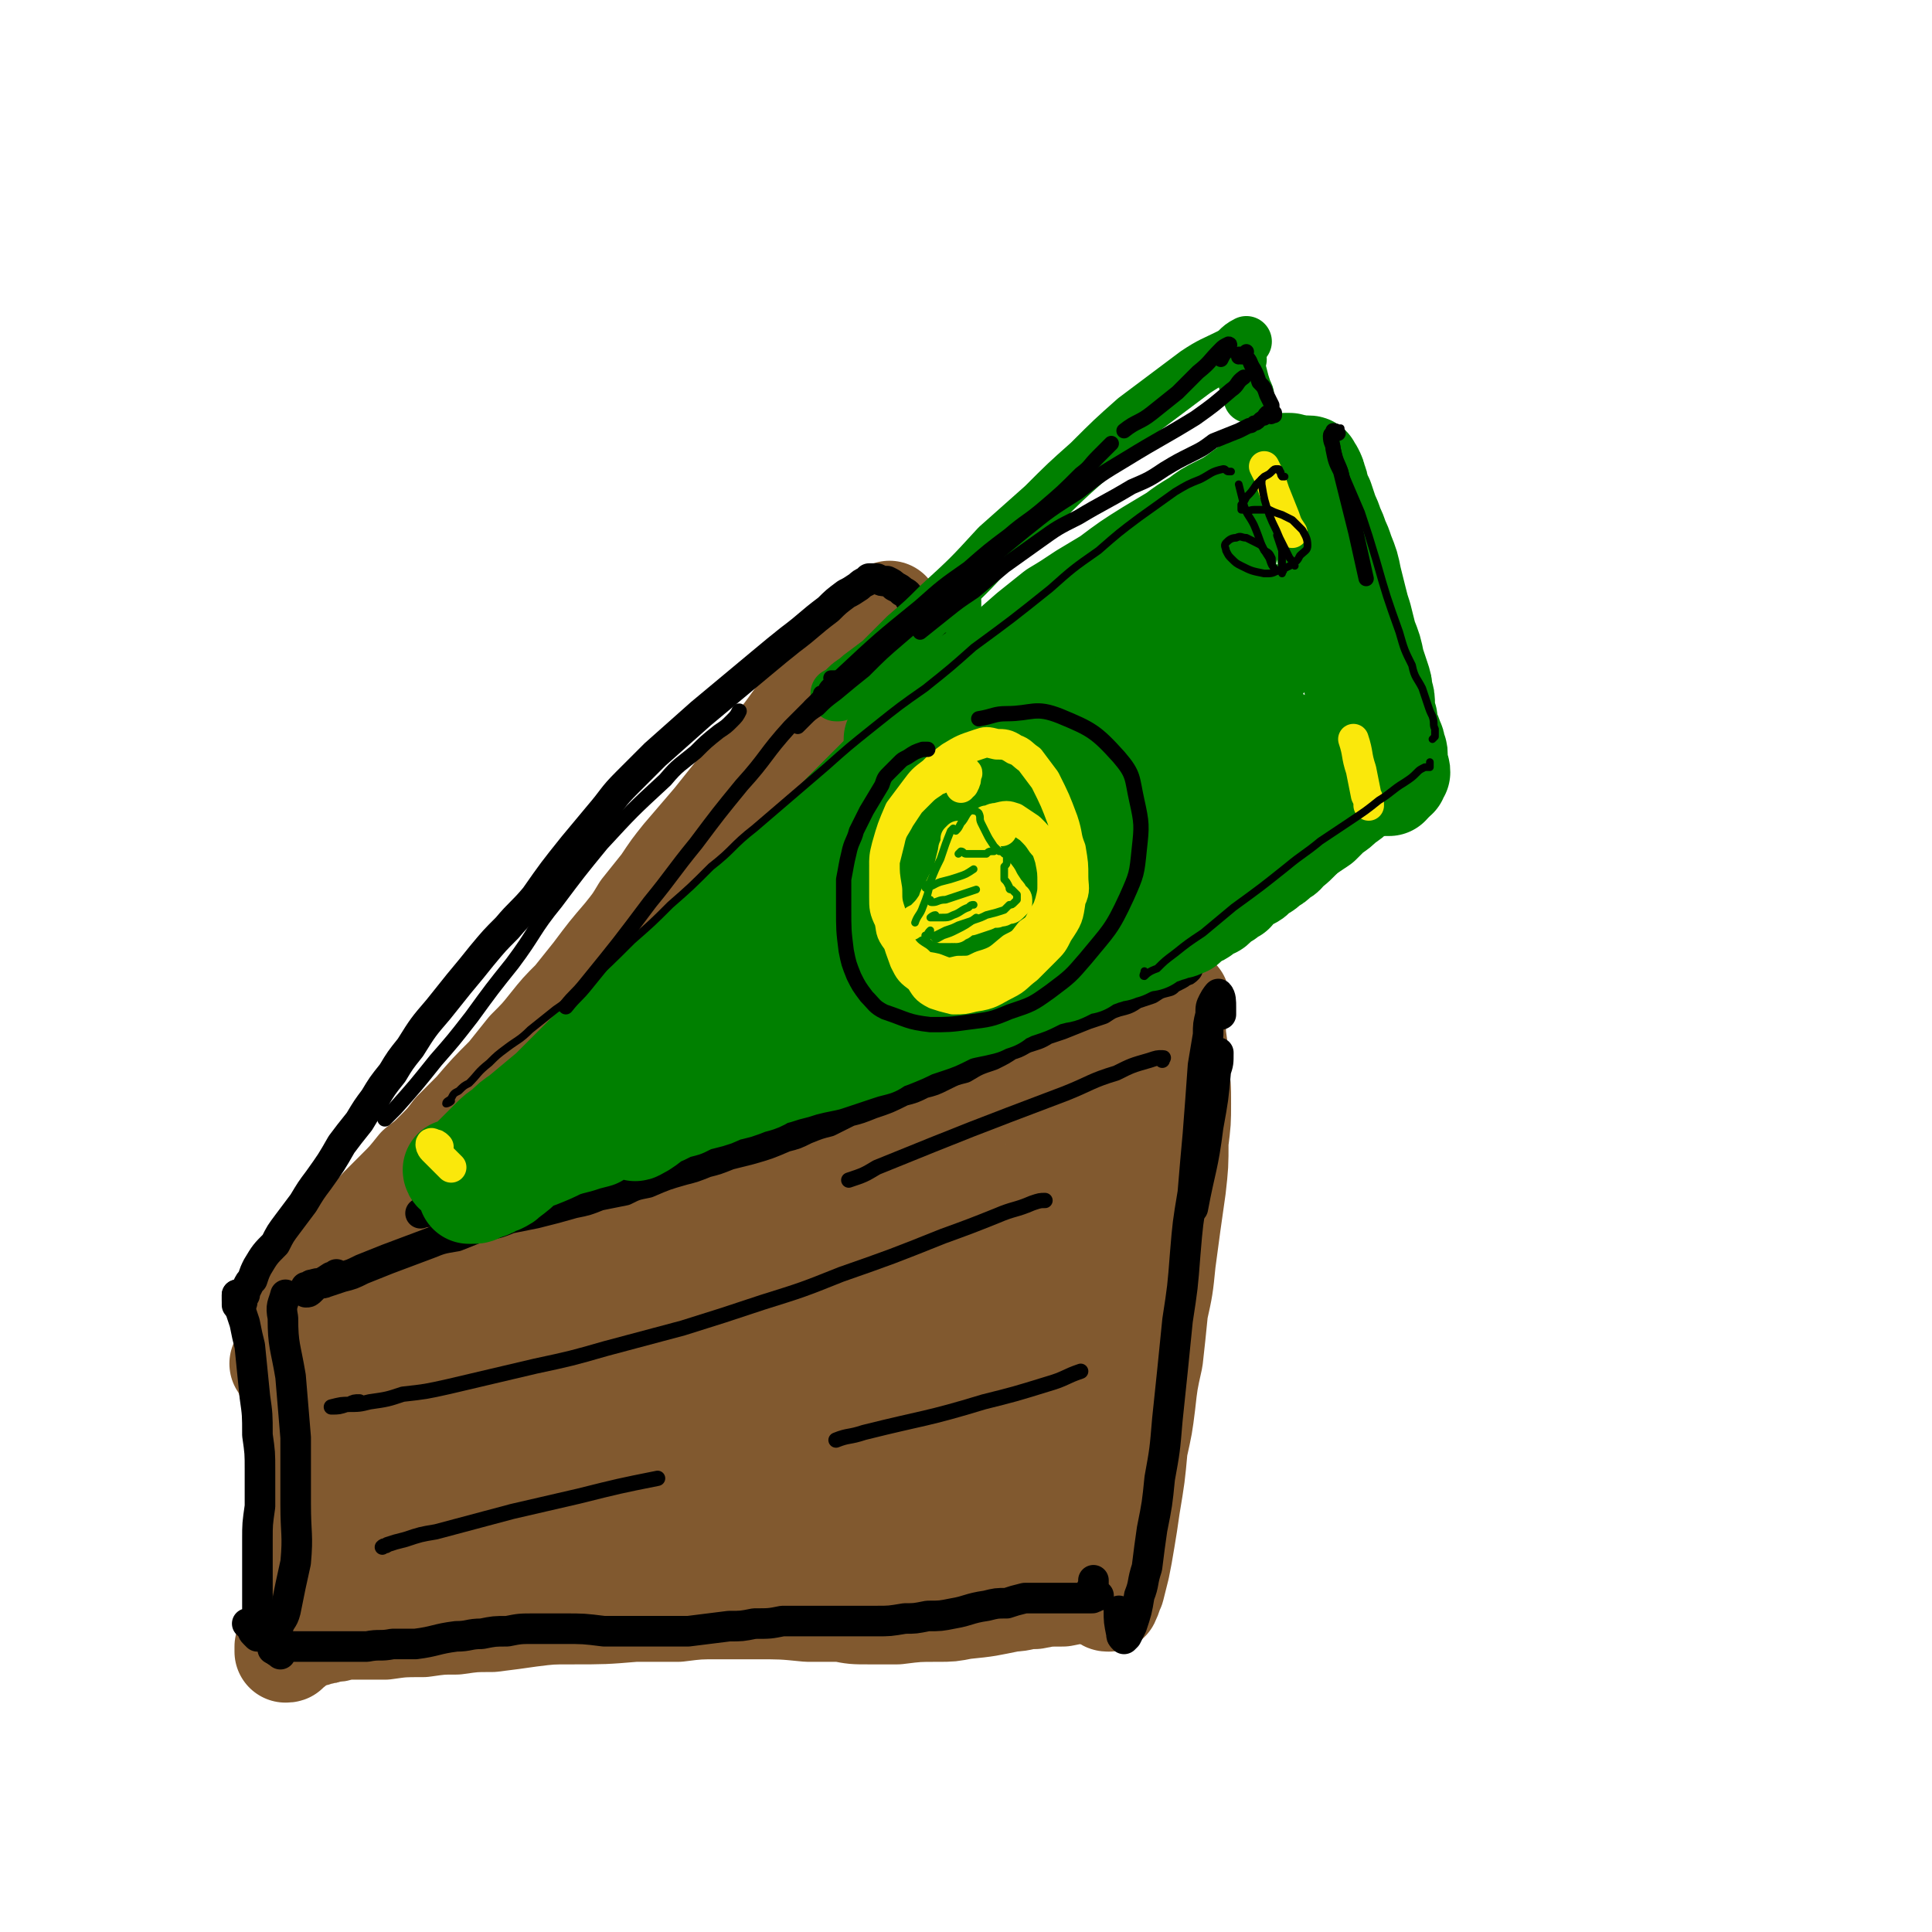 <svg viewBox='0 0 758 758' version='1.1' xmlns='http://www.w3.org/2000/svg' xmlns:xlink='http://www.w3.org/1999/xlink'><g fill='none' stroke='rgb(129,89,47)' stroke-width='40' stroke-linecap='round' stroke-linejoin='round'><path d='M349,241c0,0 0,0 0,0 0,-1 0,-1 0,-1 0,0 0,0 0,0 0,2 -1,2 -2,3 -1,2 -1,2 -3,3 -3,4 -3,4 -6,7 -3,3 -3,3 -6,6 -3,4 -3,3 -5,7 -4,3 -4,3 -7,7 -3,4 -3,4 -7,8 -5,7 -5,7 -10,13 -4,5 -4,5 -8,9 -4,5 -4,5 -7,9 -4,5 -4,5 -8,10 -6,7 -6,7 -12,14 -4,5 -4,5 -8,11 -4,5 -4,5 -8,10 -3,5 -3,5 -7,10 -6,7 -6,7 -12,15 -4,5 -4,5 -8,10 -5,5 -5,5 -9,10 -4,5 -4,5 -9,10 -4,5 -4,5 -8,10 -7,7 -7,7 -13,14 -4,4 -4,4 -8,8 -3,4 -3,4 -7,8 -3,3 -3,3 -7,6 -4,5 -4,5 -8,9 -3,3 -3,3 -5,5 -3,3 -3,3 -5,6 -3,3 -3,3 -6,6 -2,3 -2,3 -5,6 -3,4 -3,4 -7,8 -2,3 -2,3 -4,5 -1,2 -1,2 -3,4 -2,2 -2,2 -3,4 -1,1 -1,1 -2,2 -2,1 -2,1 -3,3 0,0 0,0 -1,1 0,0 0,0 -1,0 0,0 0,0 0,0 1,0 1,-1 2,-1 0,0 1,0 1,0 1,0 1,0 1,0 '/><path d='M120,522c0,0 0,0 0,0 0,0 0,0 0,0 1,0 1,0 1,0 1,0 1,0 2,0 1,-1 1,-1 2,-1 2,-1 2,-1 5,-2 2,-1 2,-1 4,-1 4,-2 4,-2 7,-3 4,-1 4,-1 8,-3 7,-3 7,-3 15,-6 6,-3 6,-3 12,-5 7,-3 7,-3 13,-5 7,-3 7,-3 15,-5 7,-3 7,-3 15,-6 11,-4 11,-4 23,-8 7,-3 7,-3 15,-6 7,-3 7,-3 14,-6 11,-5 11,-5 22,-9 6,-3 6,-3 13,-6 7,-3 7,-3 13,-5 6,-3 6,-3 13,-5 6,-2 6,-2 12,-4 9,-4 9,-4 18,-7 6,-2 6,-2 12,-4 6,-2 6,-2 12,-4 6,-3 6,-3 11,-5 6,-3 5,-3 11,-5 7,-3 7,-3 14,-5 4,-1 4,-1 8,-2 4,-1 4,-1 7,-2 4,-1 4,-1 7,-2 3,-1 3,-1 6,-2 3,-1 3,-1 6,-3 2,0 2,0 3,-1 1,0 1,0 2,-1 0,0 0,0 1,0 0,0 0,0 0,0 0,0 0,0 0,-1 0,0 0,1 0,0 1,0 0,0 0,0 0,0 0,0 0,0 0,0 1,0 0,0 0,0 0,0 0,0 0,1 0,1 -1,1 0,0 0,0 0,1 -1,1 -1,1 -1,1 0,1 0,1 0,2 1,2 1,2 1,4 0,2 0,2 0,5 1,7 1,7 1,14 1,6 1,6 1,13 0,7 0,7 -1,15 0,9 0,9 -1,18 -2,14 -2,14 -4,29 -1,10 -1,10 -3,19 -1,10 -1,10 -2,19 -2,9 -2,9 -3,18 -1,8 -1,8 -3,17 -1,11 -1,11 -3,23 -1,7 -1,7 -2,13 -1,6 -1,6 -2,11 -1,4 -1,4 -2,8 -1,2 -1,3 -2,5 -1,0 -1,0 -1,-1 -1,-1 -1,-1 -1,-2 '/><path d='M111,536c0,0 0,0 0,0 0,0 0,-1 -1,-1 0,0 1,0 1,0 0,1 0,1 0,1 0,1 0,1 1,1 0,2 0,2 1,3 0,2 0,2 1,4 1,5 1,5 2,11 0,5 0,5 1,10 1,6 1,6 2,13 1,6 1,6 1,13 0,9 0,9 0,18 -1,5 -1,5 -2,11 0,4 0,4 -1,8 -1,4 -1,4 -2,8 -1,2 0,2 -1,5 -1,3 -1,3 -2,5 0,1 0,1 0,2 0,0 0,0 0,0 1,0 1,0 1,-1 1,0 1,-1 2,-1 1,-1 1,-1 2,-2 0,0 0,0 1,-1 1,0 1,0 3,-1 2,0 2,0 4,-1 2,0 2,0 4,-1 3,0 3,0 6,-1 4,0 4,0 7,0 4,0 4,0 9,0 7,-1 7,-1 15,-1 7,-1 7,-1 13,-1 7,-1 7,-1 14,-1 8,-1 8,-1 15,-2 8,-1 8,-1 16,-1 13,0 13,0 25,-1 9,0 9,0 17,0 8,-1 8,-1 16,-1 7,0 7,0 14,0 11,0 11,0 21,1 7,0 7,0 13,0 5,1 5,1 11,1 6,0 6,0 11,0 8,-1 8,-1 16,-1 5,0 5,0 10,-1 10,-1 9,-1 19,-3 4,0 4,-1 9,-1 5,-1 5,-1 11,-1 5,-1 5,-1 10,-2 2,-1 2,0 4,-2 1,-2 1,-3 2,-5 '/><path d='M157,527c0,0 0,0 0,0 -2,0 -2,-1 -3,-1 -3,3 -4,4 -5,8 -3,8 -3,8 -4,17 -3,12 -3,12 -5,23 -1,10 -1,10 -2,20 0,5 -1,9 0,10 0,0 1,-3 1,-6 2,-9 2,-9 4,-17 3,-12 3,-12 6,-23 4,-12 3,-12 7,-23 2,-9 4,-16 6,-17 0,-1 -1,6 -2,12 -1,14 -2,13 -3,27 -1,17 -1,18 -1,34 0,13 -1,15 3,26 1,4 4,7 7,6 4,-3 4,-8 7,-15 4,-12 4,-12 8,-24 3,-14 3,-14 6,-28 3,-17 3,-17 5,-34 1,-4 1,-8 1,-8 0,0 -1,3 -2,7 -2,10 -3,10 -3,21 -2,19 -3,20 -2,39 0,9 0,10 3,17 1,3 4,4 6,3 4,-3 4,-5 6,-10 5,-8 5,-8 8,-17 5,-18 5,-18 8,-35 3,-12 2,-12 3,-24 1,-7 1,-11 0,-14 -1,-1 -3,2 -4,5 -4,12 -4,12 -6,25 -4,29 -5,29 -6,58 0,14 0,15 3,28 1,5 4,8 7,8 4,-2 5,-5 8,-12 9,-21 9,-21 15,-43 5,-19 4,-19 8,-39 '/><path d='M246,488c0,0 0,0 0,0 -3,14 -4,14 -7,28 -4,22 -5,23 -6,45 -1,17 -1,18 2,33 2,8 3,14 8,15 6,0 9,-4 14,-11 6,-10 5,-11 9,-22 4,-15 3,-15 7,-30 '/><path d='M274,491c0,0 0,0 0,0 0,0 0,0 0,0 -3,5 -5,4 -6,10 -6,17 -6,17 -8,35 -2,18 -3,18 -1,36 3,17 3,21 11,32 2,4 7,2 10,-1 7,-6 6,-8 10,-17 2,-6 1,-6 3,-13 '/><path d='M294,487c0,0 0,0 0,0 -1,-1 -2,-4 -3,-3 -5,9 -7,11 -10,22 -5,29 -5,29 -6,59 0,16 -3,19 4,32 4,9 9,6 18,13 '/><path d='M310,491c0,0 0,0 0,0 0,0 0,0 0,0 -6,-2 -9,-8 -11,-4 -6,9 -4,15 -6,31 -3,20 -3,20 -3,40 0,18 -2,19 4,36 3,11 7,16 14,19 4,2 6,-3 9,-9 5,-10 4,-11 7,-22 3,-16 3,-16 5,-32 3,-29 3,-29 4,-58 1,-15 1,-15 -1,-30 0,-5 -1,-10 -4,-10 -2,0 -4,5 -6,10 -4,13 -4,14 -6,28 -4,31 -5,31 -5,62 0,18 0,18 5,35 2,8 4,11 10,13 4,2 7,-1 9,-6 9,-16 9,-17 13,-35 5,-17 4,-17 6,-34 3,-18 3,-18 3,-37 1,-14 2,-15 0,-28 -1,-5 -4,-10 -6,-8 -7,8 -9,13 -13,28 -6,19 -5,20 -8,40 -3,24 -3,24 -3,47 0,18 -2,21 4,36 3,8 9,12 16,11 6,0 6,-6 10,-13 7,-12 6,-13 10,-26 5,-17 6,-17 7,-35 3,-43 3,-44 1,-87 -1,-5 -3,-10 -6,-9 -3,0 -5,4 -7,10 -5,13 -5,13 -8,27 -3,18 -4,18 -4,37 -1,32 -2,33 3,63 2,12 3,14 10,22 5,4 8,4 14,2 6,-2 8,-4 11,-11 8,-17 7,-18 11,-37 4,-17 3,-17 4,-34 2,-19 2,-20 1,-39 0,-16 0,-16 -2,-32 -1,-7 -1,-14 -4,-14 -4,0 -7,6 -10,13 -5,14 -4,14 -6,29 -3,19 -4,20 -4,39 0,20 -1,20 3,39 4,16 5,19 14,31 3,3 7,3 11,0 5,-3 6,-5 8,-11 5,-10 5,-11 6,-22 4,-23 3,-24 6,-48 1,-19 1,-19 2,-38 0,-14 0,-15 0,-29 -1,-7 0,-8 -2,-13 -1,-1 -2,0 -3,1 -3,12 -3,12 -6,24 -3,15 -3,15 -4,30 -2,18 -2,18 -2,36 0,17 -1,17 1,34 2,13 2,14 6,26 0,1 2,2 3,1 2,-3 2,-4 3,-9 3,-9 3,-9 5,-19 3,-13 3,-13 5,-25 4,-25 4,-25 8,-49 2,-15 2,-15 5,-31 1,-10 1,-10 2,-20 0,-4 1,-10 0,-9 -2,5 -4,10 -7,20 -4,16 -4,16 -6,32 -3,22 -3,22 -4,43 -1,21 -1,21 -1,42 -1,18 1,19 -1,37 0,5 -1,7 -3,8 0,1 -1,-1 -2,-2 '/></g>
<g fill='none' stroke='rgb(0,0,0)' stroke-width='12' stroke-linecap='round' stroke-linejoin='round'><path d='M132,500c0,0 0,0 0,0 -1,1 -1,1 -2,1 -3,2 -3,2 -6,3 -1,1 -1,1 -2,2 -1,1 -1,1 -2,1 0,0 0,-1 0,-1 0,0 0,0 0,-1 1,0 1,0 1,0 1,-1 1,-1 2,-1 2,-1 3,0 5,-1 3,-1 3,-1 6,-2 4,-1 4,-1 8,-3 5,-2 5,-2 10,-4 8,-3 8,-3 16,-6 5,-2 5,-2 11,-3 5,-2 5,-2 10,-4 6,-1 6,-1 11,-3 5,-1 5,-1 10,-2 8,-2 8,-2 15,-4 5,-1 5,-1 10,-3 5,-1 5,-1 10,-2 4,-2 4,-2 9,-3 7,-3 7,-3 14,-5 4,-1 4,-1 9,-3 4,-1 4,-1 9,-3 4,-1 4,-1 8,-2 7,-2 7,-2 14,-5 4,-1 4,-1 8,-3 5,-2 5,-2 9,-3 4,-2 4,-2 8,-4 4,-1 4,-1 9,-3 6,-2 6,-2 12,-5 4,-1 4,-1 8,-3 4,-1 4,-1 8,-3 4,-2 4,-2 8,-3 5,-3 5,-3 11,-5 4,-2 4,-2 7,-4 4,-1 4,-2 7,-3 3,-1 4,-1 7,-3 3,-1 3,-1 6,-2 5,-2 5,-2 10,-4 3,-1 3,-1 6,-2 3,-2 3,-2 6,-3 4,-1 4,-1 7,-3 3,-1 3,-1 6,-2 3,-2 3,-2 7,-3 1,-1 1,-1 3,-2 2,-1 2,-1 3,-2 1,0 1,0 2,-1 0,0 0,-1 0,-1 0,0 -1,0 -1,0 -2,0 -2,0 -3,0 '/><path d='M165,476c0,0 0,0 0,0 0,0 0,0 0,0 2,-1 2,0 4,-1 5,-3 5,-4 10,-8 4,-2 4,-2 7,-5 4,-4 4,-4 8,-7 4,-4 4,-4 8,-8 6,-6 6,-6 13,-12 4,-4 4,-4 8,-8 4,-4 4,-4 8,-9 5,-4 5,-4 9,-9 4,-5 4,-5 9,-10 6,-7 6,-7 12,-14 4,-5 4,-5 9,-10 4,-5 4,-5 8,-10 5,-4 5,-4 9,-9 6,-7 6,-7 13,-14 4,-5 4,-5 9,-9 4,-5 4,-5 8,-9 4,-4 4,-4 8,-9 3,-4 3,-4 7,-8 5,-6 5,-6 10,-12 3,-4 3,-4 6,-8 3,-4 3,-4 5,-7 2,-4 2,-4 4,-7 2,-3 2,-3 3,-6 2,-4 2,-4 4,-7 1,-3 1,-3 3,-4 1,-2 1,-2 2,-3 1,-1 1,-1 2,-2 1,0 1,0 1,0 1,0 1,0 1,1 -1,0 -1,1 -1,1 0,1 0,1 -1,1 -1,1 -1,1 -2,1 -1,1 -1,1 -2,1 -1,0 -1,0 -2,-1 -1,0 -1,0 -2,0 0,-1 0,-1 -1,-2 '/><path d='M361,237c0,0 0,0 0,0 0,0 0,0 0,0 0,1 0,1 -1,1 -1,0 -1,-1 -2,-1 0,-1 0,-1 -1,-2 -1,-2 -1,-2 -3,-3 -1,-1 -1,-1 -3,-2 -1,-1 -1,-1 -3,-2 -2,0 -2,0 -4,-1 -1,0 -1,0 -2,0 0,0 0,0 -1,0 0,0 0,0 0,0 0,0 0,0 0,0 -1,1 -1,1 -1,1 -2,1 -2,1 -3,2 -3,2 -3,2 -5,3 -4,3 -4,3 -7,6 -8,6 -7,6 -15,12 -5,4 -5,4 -11,9 -6,5 -6,5 -12,10 -6,5 -6,5 -12,10 -9,8 -9,8 -18,16 -5,5 -5,5 -11,11 -6,6 -5,6 -11,13 -5,6 -5,6 -10,12 -8,10 -8,10 -15,20 -5,6 -6,6 -11,12 -5,5 -5,5 -10,11 -4,5 -4,5 -9,11 -4,5 -4,5 -8,10 -6,7 -6,7 -11,15 -4,5 -4,5 -7,10 -4,5 -4,5 -7,10 -3,4 -3,4 -6,9 -4,5 -4,5 -7,9 -4,7 -4,7 -9,14 -3,4 -3,4 -6,9 -3,4 -3,4 -6,8 -3,4 -3,4 -5,8 -4,4 -4,4 -7,9 -1,2 -1,2 -2,5 -1,1 -1,1 -2,3 -1,2 -1,2 -1,3 -1,1 -1,1 -1,3 -1,0 -1,0 -1,1 0,0 0,0 0,0 0,0 0,0 -1,0 0,0 0,0 0,-1 0,0 0,0 0,-1 0,0 0,0 0,-1 0,0 0,0 0,0 0,-1 0,-1 0,-1 '/><path d='M93,508c0,0 0,0 0,0 0,0 0,0 0,0 0,1 0,1 0,2 0,2 0,1 1,3 1,3 1,3 2,6 1,5 1,5 2,9 1,10 1,10 2,20 1,7 1,7 1,15 1,7 1,7 1,14 0,7 0,7 0,14 -1,7 -1,7 -1,13 0,9 0,9 0,17 0,5 0,5 0,9 0,3 0,3 0,7 0,1 0,1 0,3 0,1 0,1 0,2 0,0 -1,-1 -1,-1 -1,-1 -1,-1 -1,-3 -1,0 -1,0 -2,-1 '/><path d='M112,508c0,0 0,0 0,0 0,0 0,0 0,0 -1,4 -2,4 -1,9 0,11 1,11 3,23 1,12 1,12 2,24 0,13 0,13 0,26 0,12 1,12 0,23 -2,9 -2,9 -4,19 -1,4 -2,3 -3,7 -1,2 -1,2 -1,4 -1,2 -1,2 -1,3 0,0 0,0 0,1 0,0 0,0 0,0 0,0 0,0 0,-1 1,0 1,0 1,-1 0,0 0,0 0,-1 0,0 0,0 -1,0 '/><path d='M110,649c0,0 0,0 0,0 0,0 0,0 0,0 -1,-1 -2,-1 -2,-2 0,0 1,0 1,0 2,-1 2,-1 4,-1 2,0 2,0 4,0 3,0 3,0 6,0 6,0 6,0 12,0 5,0 5,0 9,0 5,-1 5,0 10,-1 5,0 5,0 9,0 8,-1 8,-2 16,-3 5,0 5,-1 10,-1 5,-1 5,-1 10,-1 5,-1 5,-1 11,-1 5,0 5,0 11,0 8,0 8,0 16,1 6,0 6,0 11,0 6,0 6,0 11,0 6,0 6,0 11,0 8,-1 8,-1 16,-2 5,0 5,0 10,-1 6,0 6,0 11,-1 5,0 5,0 10,0 6,0 6,0 11,0 8,0 8,0 16,0 5,0 5,0 11,-1 4,0 4,0 9,-1 5,0 5,0 10,-1 6,-1 6,-2 13,-3 4,-1 4,-1 8,-1 3,-1 3,-1 7,-2 3,0 3,0 6,0 2,0 2,0 5,0 3,0 3,0 6,0 2,0 2,0 3,0 2,0 2,0 3,0 1,0 1,0 3,0 1,0 1,0 2,-1 0,0 0,0 1,0 0,0 0,0 0,0 -1,0 -1,0 -1,0 0,-1 0,-1 -1,-1 0,0 -1,0 -1,-1 0,-1 1,-1 1,-2 0,-1 0,-1 0,-2 '/><path d='M468,474c0,0 0,0 0,0 0,0 0,0 0,0 3,-16 4,-16 6,-32 2,-11 2,-11 3,-22 1,-3 1,-3 1,-7 '/><path d='M479,398c0,0 0,0 0,0 0,-2 0,-2 0,-3 0,-2 0,-4 -1,-5 0,0 -1,1 -2,3 -1,2 -1,2 -1,5 -1,4 -1,4 -1,8 -1,6 -1,6 -2,12 -1,14 -1,14 -2,27 -1,11 -1,11 -2,23 -2,12 -2,12 -3,24 -1,13 -1,13 -3,26 -2,20 -2,20 -4,39 -1,12 -1,12 -3,23 -1,10 -1,10 -3,20 -1,7 -1,7 -2,15 -2,6 -1,6 -3,11 -1,6 -1,6 -3,12 -1,2 -1,2 -2,4 0,0 -1,1 -1,1 -1,-1 -1,-1 -1,-2 -1,-5 -1,-5 -1,-9 '/></g>
<g fill='none' stroke='rgb(0,128,0)' stroke-width='40' stroke-linecap='round' stroke-linejoin='round'><path d='M180,460c0,0 0,0 0,0 -1,0 -1,0 -1,0 -1,-1 -1,-1 -1,-1 0,0 0,1 1,1 0,0 0,0 1,0 1,-1 1,-1 1,-1 1,-1 1,-1 2,-2 1,-1 1,-1 2,-2 2,-2 2,-2 4,-4 2,-2 2,-2 4,-4 2,-2 2,-2 5,-4 3,-3 3,-3 6,-5 6,-5 6,-5 12,-10 4,-4 4,-4 8,-8 4,-4 4,-4 8,-8 5,-4 5,-4 9,-8 5,-4 5,-4 9,-8 7,-7 7,-7 14,-13 5,-5 5,-5 10,-9 5,-5 5,-5 9,-9 5,-4 5,-4 9,-9 7,-6 7,-6 14,-13 5,-4 5,-4 9,-9 5,-4 5,-4 10,-8 4,-5 4,-5 9,-10 7,-7 7,-7 14,-14 5,-5 5,-5 10,-10 5,-5 5,-5 10,-10 5,-5 5,-5 10,-10 5,-5 5,-5 10,-10 8,-7 8,-7 16,-14 5,-4 5,-4 10,-8 5,-3 5,-3 11,-7 5,-3 5,-3 10,-6 8,-6 8,-6 16,-11 5,-3 5,-3 10,-6 4,-3 4,-3 9,-6 4,-3 4,-3 8,-5 4,-2 4,-2 7,-4 4,-3 4,-3 7,-5 2,-1 2,-1 4,-2 1,-1 1,-1 2,-1 1,-1 1,-1 2,-2 1,0 1,0 2,-1 1,0 1,0 1,-1 1,0 1,0 1,0 0,0 0,0 0,-1 0,0 0,0 0,0 1,0 1,0 1,0 0,0 0,0 0,0 0,0 0,0 0,0 0,0 0,0 0,0 0,0 0,0 1,0 0,0 0,0 0,0 0,1 0,1 0,1 1,1 1,1 1,1 0,1 0,1 0,2 1,1 1,1 2,3 0,1 0,1 1,2 1,1 1,1 2,3 1,2 1,2 1,3 2,3 2,3 3,5 2,6 2,6 4,11 1,5 1,5 2,9 2,6 2,6 3,11 1,7 1,7 2,13 2,10 2,10 4,20 1,5 1,5 2,10 1,4 1,4 3,8 1,3 1,3 3,6 1,3 1,3 3,6 0,2 1,2 1,4 1,2 1,2 1,4 0,1 0,1 1,3 0,0 0,0 0,1 0,0 -1,0 -1,0 0,0 0,0 0,0 -1,0 -1,0 -1,0 0,0 0,0 -1,0 0,0 0,0 -1,0 -1,0 -1,0 -2,0 -1,0 -1,0 -1,0 -1,0 -1,0 -2,1 -1,0 -1,0 -2,0 -1,1 -1,1 -2,1 -1,0 -1,0 -2,1 0,0 0,0 -1,1 -1,0 -1,0 -2,1 -1,1 -1,1 -3,2 -1,1 -1,1 -2,2 -1,1 -1,1 -2,2 -2,2 -2,2 -3,3 -1,2 -1,2 -3,3 -3,3 -3,3 -5,5 -2,2 -2,2 -4,3 -1,2 -1,2 -3,3 -2,2 -2,2 -4,3 -2,2 -2,2 -5,3 -1,2 -1,2 -3,3 -2,1 -2,1 -3,2 -2,1 -2,1 -3,3 -2,1 -2,1 -3,2 -2,1 -2,1 -4,3 -1,1 -1,1 -3,1 -1,1 -1,1 -2,2 -1,1 -1,1 -2,1 -1,1 -1,1 -3,2 -1,1 -1,1 -2,2 -1,0 -1,0 -2,0 0,1 0,1 -1,1 -1,0 -1,0 -1,0 -1,1 -1,0 -2,1 -1,0 -1,0 -2,0 0,0 0,0 -1,1 -1,0 -1,0 -1,0 -1,0 -1,0 -2,1 -1,0 -1,0 -2,1 0,0 0,0 -1,1 -1,0 -1,0 -2,0 -2,1 -2,1 -3,1 -2,1 -2,1 -4,2 -2,0 -2,0 -3,1 -2,0 -2,0 -4,1 -1,0 -1,0 -3,1 -3,1 -3,1 -6,3 -2,0 -2,0 -4,1 -2,1 -2,1 -4,2 -2,1 -2,0 -4,1 -4,1 -4,1 -8,3 -2,1 -2,1 -5,2 -3,1 -3,1 -5,2 -3,1 -3,1 -5,3 -3,1 -3,1 -5,2 -4,1 -5,1 -9,2 -3,1 -3,1 -5,2 -4,2 -4,2 -7,3 -3,1 -3,1 -6,2 -4,2 -4,2 -9,4 -3,1 -3,1 -6,3 -4,1 -4,1 -7,2 -3,1 -3,1 -6,2 -3,1 -3,1 -6,2 -5,1 -5,1 -9,2 -3,1 -3,1 -7,2 -3,1 -3,1 -7,2 -3,2 -3,2 -7,3 -5,2 -5,2 -10,3 -4,2 -4,2 -8,3 -4,1 -4,1 -8,3 -4,1 -4,1 -8,3 -3,1 -3,1 -7,2 -6,2 -6,2 -12,4 -4,1 -4,1 -7,3 -4,1 -4,1 -7,2 -4,1 -4,1 -7,2 -4,2 -4,2 -9,4 -3,1 -3,1 -6,2 -3,2 -3,2 -6,3 -2,1 -2,1 -5,3 -2,1 -2,1 -4,2 -2,1 -2,1 -4,3 -1,0 -1,0 -1,1 0,0 -1,0 -1,0 1,0 1,0 1,0 2,0 2,0 3,-1 1,0 1,0 3,-1 1,0 1,0 2,-1 2,-1 2,-1 3,-1 2,-1 2,-1 3,-2 4,-3 4,-3 7,-6 4,-3 4,-3 8,-6 5,-4 5,-4 10,-9 7,-5 7,-5 14,-11 13,-10 13,-10 26,-21 10,-8 10,-8 21,-16 11,-8 11,-8 22,-17 11,-9 11,-9 23,-17 12,-9 12,-9 23,-18 18,-14 18,-14 36,-27 11,-8 11,-8 22,-16 9,-7 10,-7 19,-15 8,-6 8,-6 16,-12 13,-11 14,-10 26,-21 3,-2 2,-3 4,-5 1,-1 1,-2 1,-2 -2,-1 -3,0 -6,1 -5,2 -5,2 -10,5 -8,5 -8,5 -16,10 -11,7 -11,7 -22,15 -14,9 -14,9 -27,20 -24,19 -24,19 -46,39 -14,12 -14,13 -27,26 -8,8 -8,8 -16,16 -2,3 -4,5 -5,5 0,0 2,-2 4,-4 9,-10 9,-10 19,-20 11,-11 11,-11 22,-21 14,-13 14,-13 28,-26 15,-14 15,-14 30,-27 19,-18 19,-18 39,-35 9,-9 9,-9 19,-17 6,-5 6,-5 13,-9 2,-2 5,-4 5,-3 0,2 -2,5 -5,9 -7,8 -7,8 -15,15 -10,10 -10,10 -20,20 -13,13 -13,13 -26,25 -13,13 -13,13 -25,27 -11,13 -12,13 -21,28 -2,2 -3,6 -2,5 10,-6 13,-10 25,-20 17,-14 17,-15 35,-30 12,-10 12,-11 25,-21 12,-9 12,-9 24,-18 8,-6 8,-7 17,-12 5,-3 9,-6 10,-4 2,2 0,6 -3,11 -6,10 -7,10 -16,19 -11,13 -11,13 -23,25 -14,13 -14,14 -29,26 -21,17 -21,16 -43,31 -10,7 -10,7 -20,13 -5,3 -6,3 -9,5 -1,0 0,0 1,-1 5,-3 5,-3 9,-6 15,-10 15,-10 30,-20 13,-8 13,-8 26,-17 13,-8 13,-8 25,-15 11,-6 11,-7 22,-12 11,-6 11,-6 23,-10 2,-1 4,-2 6,-1 1,1 0,3 -1,4 -4,5 -5,4 -9,8 -9,8 -9,8 -18,15 -20,15 -20,15 -41,29 -13,10 -13,10 -27,19 -9,6 -9,6 -19,11 -4,3 -5,4 -9,4 -2,1 -4,-1 -3,-2 1,-3 2,-3 5,-6 6,-6 6,-6 12,-11 8,-6 8,-6 16,-12 9,-6 9,-6 19,-12 13,-8 14,-8 27,-15 8,-4 8,-4 15,-8 5,-2 5,-2 11,-5 2,-1 3,-2 4,-2 1,-1 0,0 -1,0 -4,3 -4,3 -7,5 -6,4 -6,4 -13,8 -8,5 -8,5 -17,10 -11,7 -11,7 -22,13 -21,11 -21,11 -41,22 -14,7 -14,6 -27,13 -13,7 -13,7 -25,13 -11,6 -11,5 -22,11 -14,7 -14,7 -27,15 -8,5 -8,5 -15,10 -5,4 -5,4 -11,9 -3,2 -3,2 -5,5 -1,1 -2,2 -2,2 0,1 1,0 3,-1 3,-2 3,-2 6,-5 5,-4 5,-4 10,-8 6,-4 6,-4 13,-9 12,-9 12,-9 24,-18 10,-7 10,-7 20,-14 11,-7 11,-8 21,-15 10,-7 10,-7 20,-13 12,-8 12,-8 23,-14 5,-3 6,-3 10,-6 2,-1 2,-1 4,-2 '/><path d='M352,291c0,0 0,0 0,0 0,0 0,1 -1,1 0,-1 0,-1 0,-2 1,-2 1,-2 3,-3 2,-3 2,-3 5,-5 3,-2 3,-3 6,-5 7,-5 7,-5 13,-9 4,-3 4,-3 9,-6 4,-3 4,-3 8,-6 4,-2 4,-2 8,-5 4,-3 4,-3 8,-5 6,-4 6,-4 11,-7 4,-3 4,-2 8,-5 3,-2 3,-2 7,-4 4,-2 4,-2 7,-4 5,-3 5,-3 10,-6 3,-2 3,-2 6,-5 4,-2 4,-2 7,-4 4,-2 4,-2 8,-4 3,-2 3,-2 7,-4 4,-2 4,-2 9,-5 3,-2 3,-2 5,-3 3,-2 3,-2 5,-3 2,-2 2,-2 4,-3 2,-2 2,-2 3,-3 1,-1 1,-1 2,-2 1,0 1,0 1,0 0,0 0,0 0,0 0,0 0,0 0,0 1,0 1,-1 1,-1 0,0 0,0 0,0 1,0 1,0 1,0 0,0 0,0 0,0 1,0 1,0 1,1 1,1 1,1 1,1 1,2 1,2 1,3 1,2 1,2 1,4 1,2 1,2 2,4 1,3 1,3 2,6 1,2 1,2 2,5 1,2 1,2 2,5 1,2 1,2 2,5 2,5 2,5 3,10 1,4 1,4 2,8 1,4 1,4 2,7 1,4 1,4 2,8 2,5 2,5 3,10 1,3 1,3 2,6 1,3 1,3 1,5 1,3 1,3 1,6 0,2 0,2 1,5 0,2 0,2 1,5 0,1 1,1 1,3 0,1 1,1 1,2 0,1 0,1 0,2 1,1 1,1 1,2 0,1 0,1 0,2 0,1 0,1 0,2 0,0 0,0 0,1 0,0 0,0 0,0 1,1 1,1 1,2 0,0 -1,0 -1,1 0,0 0,0 0,0 0,1 0,1 0,1 -1,0 -1,0 -1,0 0,0 0,0 -1,0 0,0 0,0 -1,0 0,0 0,0 -1,0 0,0 0,0 -1,0 -1,0 -1,0 -2,1 0,0 0,0 -1,0 -1,1 -1,1 -2,2 -1,0 -1,0 -3,1 -1,1 -1,1 -3,2 -2,2 -2,2 -5,4 -2,2 -2,2 -5,4 -2,2 -2,2 -4,4 -3,2 -3,2 -6,4 -5,3 -5,3 -9,6 -3,2 -3,2 -7,4 -3,2 -3,2 -6,4 -3,2 -3,2 -7,4 -5,3 -5,3 -10,6 -4,3 -4,3 -8,5 -3,2 -3,2 -6,4 -3,2 -3,2 -5,4 -2,1 -2,1 -4,2 -3,1 -3,1 -5,1 -1,0 -1,-1 -1,-2 '/></g>
<g fill='none' stroke='rgb(250,232,11)' stroke-width='12' stroke-linecap='round' stroke-linejoin='round'><path d='M377,309c0,0 0,0 0,0 0,-1 1,-1 1,-1 1,-2 1,-2 1,-4 1,-1 0,-1 0,-1 -1,-1 -1,0 -2,-1 -1,0 -1,0 -2,1 -2,0 -2,0 -4,1 -1,1 -1,1 -1,1 -2,1 -3,1 -4,2 -3,2 -3,2 -5,4 -2,2 -2,2 -4,4 -2,3 -2,3 -4,6 -2,4 -3,4 -4,9 -1,4 -1,4 -2,8 0,5 0,5 1,11 0,5 0,5 2,11 2,8 2,9 5,17 2,4 2,4 6,7 2,3 2,4 6,6 3,1 3,1 7,2 4,0 4,0 8,-1 7,-1 7,-2 13,-5 4,-2 4,-3 8,-6 3,-3 3,-3 7,-7 3,-3 3,-3 5,-7 4,-6 4,-6 5,-13 2,-4 1,-5 1,-9 0,-5 0,-5 -1,-11 -2,-5 -1,-5 -3,-11 -3,-8 -3,-8 -7,-16 -3,-4 -3,-4 -6,-8 -3,-2 -3,-3 -6,-4 -3,-2 -4,-2 -7,-2 -4,-1 -4,-1 -7,0 -6,2 -6,2 -11,5 -4,3 -4,3 -7,6 -4,3 -4,3 -7,7 -3,4 -3,4 -6,8 -3,7 -3,7 -5,14 -1,4 -1,4 -1,9 0,6 0,6 0,11 0,4 0,5 2,9 1,4 0,4 3,8 3,4 3,5 8,8 3,3 3,2 7,3 5,2 5,2 9,1 5,0 5,0 9,-2 7,-2 7,-3 12,-7 4,-2 4,-2 7,-6 3,-2 3,-2 5,-6 2,-3 2,-3 3,-6 1,-4 1,-4 1,-7 0,-5 0,-5 -1,-10 -1,-3 -1,-4 -3,-6 -2,-3 -2,-3 -5,-6 -3,-2 -3,-2 -6,-4 -3,-1 -3,-1 -7,0 -2,0 -2,1 -4,1 '/><path d='M496,183c0,0 0,0 0,0 0,0 0,0 0,0 1,2 1,2 2,4 1,3 1,3 2,6 2,5 2,5 4,10 1,3 1,3 3,6 '/><path d='M531,290c0,0 0,0 0,0 0,0 0,0 0,0 2,6 1,6 3,12 1,5 1,5 2,10 1,2 1,2 1,4 '/><path d='M172,450c0,0 0,0 0,0 0,0 0,0 0,0 -1,-1 -1,-1 -2,-1 0,0 -1,-1 -1,0 0,0 0,1 1,2 2,2 2,2 5,5 1,1 1,1 2,2 '/><path d='M393,326c0,0 0,0 0,0 -1,-1 -1,-1 -2,-1 -2,-1 -2,-1 -5,-1 -1,1 -1,1 -3,2 -1,1 -1,1 -3,2 -1,1 -1,1 -2,1 -1,1 -1,1 -1,2 0,0 0,0 0,0 1,0 1,0 1,0 1,0 1,0 1,0 0,0 0,0 0,-1 0,0 0,0 0,-1 0,0 0,0 -1,-1 0,0 0,0 -1,0 0,0 0,0 -1,0 0,0 0,0 0,0 -1,1 -1,1 -1,1 0,1 0,1 0,2 -1,2 -1,2 -1,3 -1,4 -1,4 -2,8 -1,3 -2,3 -3,6 -2,3 -2,3 -3,6 -2,3 -2,3 -4,5 -1,1 -1,1 -3,2 -1,1 -1,1 -2,2 0,0 0,0 0,0 1,-1 0,-1 1,-1 1,0 1,0 3,-1 3,0 3,0 6,-1 2,-1 2,0 4,-2 3,-1 3,-1 5,-3 2,-2 2,-2 4,-4 1,-3 2,-3 3,-6 1,-4 1,-4 1,-8 0,-3 0,-3 0,-5 0,-2 -1,-2 -1,-3 0,-1 0,-1 0,-3 0,0 0,-1 0,-1 0,0 0,1 0,1 0,1 0,1 1,2 0,2 0,2 1,3 1,2 1,2 3,5 2,4 2,4 5,8 1,2 1,2 3,5 1,1 1,1 2,3 0,0 1,0 1,1 0,0 0,0 0,0 0,0 0,0 0,0 0,0 0,0 0,0 0,0 0,0 0,0 0,1 0,1 0,1 -1,1 -1,1 -2,2 -1,1 -1,0 -3,1 -1,1 -1,0 -3,1 -2,0 -2,0 -4,1 -3,1 -3,1 -6,2 -2,0 -2,0 -3,1 -1,1 -1,1 -2,1 -1,1 -1,1 -1,1 0,0 0,0 0,0 0,0 0,0 0,0 0,-1 -1,0 -1,0 0,0 0,-1 -1,0 -1,0 -1,0 -2,0 -1,0 -1,0 -2,0 0,0 0,0 0,0 0,0 0,0 0,0 '/><path d='M381,353c0,0 0,0 0,0 0,0 0,0 0,0 2,-1 2,-1 3,-1 1,0 1,0 2,0 1,0 1,0 1,0 '/><path d='M386,351c0,0 0,0 0,0 -1,0 -1,0 -2,0 -1,0 -1,1 -2,1 0,0 0,-1 0,-1 0,0 0,0 0,0 '/></g>
<g fill='none' stroke='rgb(0,128,0)' stroke-width='3' stroke-linecap='round' stroke-linejoin='round'><path d='M374,325c0,0 0,0 0,0 0,0 0,0 -1,1 -2,5 -2,5 -4,11 -2,4 -2,4 -4,9 -1,5 -1,5 -3,10 -1,3 -2,3 -3,6 '/><path d='M375,326c0,0 0,0 0,0 1,-1 1,-1 2,-3 2,-2 2,-4 4,-5 1,0 2,0 3,1 1,2 0,2 1,4 1,2 1,2 2,4 1,2 1,2 3,5 1,1 1,1 2,2 1,0 1,0 2,1 0,0 0,0 1,0 0,1 0,1 0,1 0,1 0,1 0,2 0,1 0,1 -1,2 0,1 0,1 0,1 0,1 0,1 0,2 0,1 0,1 0,2 1,1 1,1 2,3 0,1 0,1 1,1 1,1 1,1 2,2 0,0 0,0 0,1 0,0 0,0 0,1 -1,1 -1,1 -1,1 -1,1 -1,1 -2,1 -1,1 -1,1 -2,2 -3,1 -3,1 -7,2 -2,1 -2,1 -5,2 -3,1 -3,1 -6,2 -2,1 -2,1 -5,2 -2,1 -2,1 -4,2 -2,0 -2,0 -4,0 0,0 1,0 1,0 0,-1 0,-1 1,-2 '/><path d='M376,335c0,0 0,0 0,0 0,0 0,0 0,0 1,-1 1,-1 1,-1 1,0 1,1 2,1 3,0 3,0 5,0 1,0 1,0 3,0 1,-1 1,-1 3,-1 0,0 0,0 0,0 '/><path d='M364,347c0,0 0,0 0,0 0,1 0,1 0,1 0,0 -1,1 -1,0 3,0 3,-1 6,-2 4,-1 4,-1 7,-2 3,-1 3,-1 6,-3 '/><path d='M365,353c0,0 0,0 0,0 0,0 0,0 0,0 0,1 0,1 1,1 2,0 2,-1 5,-1 3,-1 3,-1 6,-2 3,-1 3,-1 6,-2 '/><path d='M367,359c0,0 0,0 0,0 -1,0 -2,1 -2,1 1,0 2,0 4,0 3,0 3,0 5,-1 3,-1 3,-2 6,-3 1,-1 1,-1 2,-1 '/><path d='M368,367c0,0 0,0 0,0 0,0 0,0 0,0 -1,0 -2,1 -1,1 0,1 1,0 3,-1 3,-1 3,-1 5,-2 4,-2 4,-2 8,-5 '/></g>
<g fill='none' stroke='rgb(0,0,0)' stroke-width='3' stroke-linecap='round' stroke-linejoin='round'><path d='M177,432c0,0 0,0 0,0 0,0 0,0 0,0 -1,1 -2,1 -2,1 0,-1 1,-1 2,-2 1,-2 1,-2 3,-3 2,-2 2,-2 4,-3 4,-4 3,-4 8,-8 3,-3 3,-3 7,-6 4,-3 5,-3 9,-7 5,-4 5,-4 10,-8 6,-4 6,-5 11,-9 10,-9 10,-9 19,-18 8,-7 8,-7 15,-14 8,-7 8,-7 16,-15 9,-7 8,-8 17,-15 14,-12 14,-12 28,-24 9,-8 9,-8 19,-16 10,-8 10,-8 20,-15 10,-8 10,-8 19,-16 15,-11 15,-11 30,-23 9,-8 9,-8 19,-15 8,-7 8,-7 16,-13 7,-5 7,-5 14,-10 5,-3 5,-3 10,-5 4,-2 4,-3 9,-4 1,0 1,1 2,1 1,0 1,0 1,0 '/><path d='M526,169c0,0 0,0 0,0 0,0 0,0 0,0 0,0 0,-1 0,-1 -1,1 -1,1 -2,2 0,4 0,4 1,8 1,4 2,4 3,9 3,7 3,7 6,14 3,9 3,9 6,19 4,14 4,14 9,28 2,7 2,7 5,13 1,5 2,5 4,9 1,3 1,3 2,6 1,3 1,3 2,5 1,3 0,3 1,5 0,2 0,2 0,3 0,0 0,0 -1,1 '/><path d='M561,299c0,0 0,0 0,0 0,1 0,1 0,1 0,0 0,0 0,1 -1,0 -1,0 -2,0 -2,1 -2,1 -3,2 -2,2 -2,2 -5,4 -5,3 -5,4 -10,7 -5,4 -5,4 -11,8 -6,4 -6,4 -12,8 -6,5 -7,5 -13,10 -10,8 -10,8 -21,16 -6,5 -6,5 -12,10 -6,4 -6,4 -11,8 -4,3 -4,3 -7,6 -3,1 -4,2 -5,3 -1,0 0,-1 0,-2 '/></g>
<g fill='none' stroke='rgb(0,128,0)' stroke-width='20' stroke-linecap='round' stroke-linejoin='round'><path d='M332,271c0,0 0,0 0,0 0,0 0,0 0,0 -1,1 -1,1 -3,2 0,0 -1,0 -1,0 0,0 0,0 0,-1 2,-1 2,-1 4,-3 2,-2 3,-2 5,-4 4,-3 4,-3 8,-6 5,-5 5,-5 10,-10 7,-6 7,-6 13,-12 12,-11 12,-11 23,-23 9,-8 9,-8 18,-16 9,-9 9,-9 18,-17 9,-9 9,-9 18,-17 12,-9 12,-9 24,-18 6,-4 7,-4 13,-7 4,-2 3,-3 7,-5 '/><path d='M375,236c0,0 0,0 0,0 0,0 0,0 0,1 0,1 0,1 0,2 '/><path d='M487,141c0,0 0,0 0,0 0,0 0,0 0,0 -1,0 -1,0 -1,0 0,2 0,3 1,5 1,4 1,4 2,7 1,2 1,2 1,3 '/></g>
<g fill='none' stroke='rgb(0,0,0)' stroke-width='6' stroke-linecap='round' stroke-linejoin='round'><path d='M326,266c0,0 0,0 0,0 1,0 1,0 2,0 0,0 0,0 0,0 -1,1 -1,1 -2,2 0,0 0,0 -1,1 -1,1 -1,1 -1,2 -1,1 -1,1 -2,1 0,1 0,1 -1,2 0,1 0,1 -1,2 -1,0 -1,0 -2,1 -1,2 -1,2 -2,3 -1,1 -1,1 -2,2 -1,1 -1,1 -1,2 0,0 0,1 0,1 1,-1 1,-1 3,-3 2,-2 2,-2 5,-4 3,-3 3,-3 7,-6 6,-5 6,-5 11,-9 7,-7 7,-7 14,-13 14,-12 14,-12 28,-24 10,-9 10,-9 21,-18 10,-8 10,-8 21,-15 9,-7 9,-7 19,-13 13,-8 14,-8 27,-16 7,-5 7,-5 14,-11 3,-2 2,-3 5,-5 '/><path d='M436,174c0,0 0,0 0,0 0,0 0,0 -1,1 -2,2 -2,2 -4,4 -4,4 -3,4 -7,7 -7,7 -7,7 -14,13 -7,6 -7,5 -14,11 -8,6 -8,6 -16,13 -10,7 -10,7 -19,15 -16,13 -16,13 -31,27 -10,10 -10,10 -20,20 -10,11 -9,12 -19,23 -9,11 -9,11 -18,23 -9,11 -9,12 -18,23 -12,16 -12,16 -25,32 -4,5 -4,4 -8,9 '/><path d='M489,138c0,0 0,0 0,0 0,0 0,0 0,0 -1,1 -1,1 -3,1 0,0 0,0 0,1 0,0 0,0 0,0 1,0 1,-1 1,0 1,0 1,0 2,0 2,2 1,2 3,5 1,2 1,2 2,5 2,2 2,2 3,5 1,2 1,2 2,4 0,2 0,2 1,3 0,1 0,1 0,1 0,0 0,0 -1,0 0,0 0,0 0,0 0,0 0,1 -1,0 0,0 0,0 0,0 0,0 0,0 0,0 -1,0 -1,-1 -1,-1 0,0 0,0 0,0 -1,1 -1,1 -1,2 -1,0 -1,0 -2,1 -1,1 -1,1 -2,1 -1,1 -1,1 -2,1 -2,1 -2,1 -4,2 -5,2 -5,2 -10,4 -4,3 -4,3 -8,5 -6,3 -6,3 -11,6 -6,4 -6,4 -13,7 -10,6 -11,6 -21,12 -8,4 -8,4 -15,9 -7,5 -7,5 -14,10 -6,5 -6,5 -12,10 -6,4 -6,4 -11,8 -5,4 -5,4 -10,8 '/><path d='M479,141c0,0 0,0 0,0 0,0 0,0 0,0 1,-2 1,-2 2,-3 1,-1 1,-1 1,-2 0,0 1,-1 0,-1 0,0 0,0 0,0 -2,1 -2,1 -3,2 -5,5 -4,5 -9,9 -4,4 -4,4 -8,8 -5,4 -5,4 -10,8 -5,4 -6,3 -11,7 '/><path d='M525,170c0,0 0,0 0,0 -1,-1 -1,-1 -2,-1 0,1 -1,1 -1,2 0,3 1,3 1,5 1,5 1,5 3,9 3,12 3,12 6,24 2,9 2,9 4,18 '/><path d='M364,294c0,0 0,0 0,0 -1,0 -1,0 -2,0 -3,1 -3,1 -6,3 -2,1 -2,1 -3,2 -2,2 -2,2 -4,4 -2,2 -2,2 -3,5 -3,5 -3,5 -6,10 -2,4 -2,4 -4,8 -1,4 -2,4 -3,9 -1,4 -1,5 -2,10 0,5 0,5 0,11 0,9 0,9 1,17 1,5 1,5 3,10 2,4 2,4 5,8 3,3 3,4 7,6 9,3 9,4 18,5 7,0 8,0 15,-1 8,-1 9,-1 16,-4 9,-3 9,-3 16,-8 8,-6 8,-6 14,-13 9,-11 10,-11 16,-24 4,-9 4,-9 5,-19 1,-9 1,-10 -1,-19 -2,-9 -1,-10 -7,-17 -9,-10 -11,-11 -23,-16 -10,-4 -11,-1 -21,-1 -5,0 -5,1 -11,2 '/><path d='M290,279c0,0 0,0 0,0 0,0 0,0 0,0 -1,2 -1,2 -3,4 -2,2 -2,2 -5,4 -5,4 -5,4 -9,8 -6,5 -7,5 -12,11 -13,12 -13,12 -25,25 -9,11 -9,11 -18,23 -9,11 -8,12 -17,24 -8,10 -8,10 -16,21 -7,9 -7,9 -14,17 -8,10 -8,10 -16,19 -2,2 -2,2 -4,4 '/><path d='M333,463c0,0 0,0 0,0 6,-2 6,-2 11,-5 37,-15 37,-15 74,-29 10,-4 10,-5 20,-8 6,-3 6,-3 13,-5 3,-1 3,-1 5,-1 1,0 0,0 0,1 '/><path d='M141,550c0,0 0,0 0,0 -2,0 -2,0 -4,1 -3,0 -3,0 -7,1 0,0 0,0 0,0 3,0 3,0 6,-1 5,0 5,0 9,-1 7,-1 7,-1 13,-3 9,-1 9,-1 18,-3 17,-4 17,-4 34,-8 14,-3 14,-3 28,-7 15,-4 15,-4 30,-8 16,-5 16,-5 31,-10 16,-5 16,-5 31,-11 20,-7 20,-7 40,-15 11,-4 11,-4 21,-8 7,-3 7,-2 14,-5 3,-1 3,-1 5,-1 '/><path d='M150,607c0,0 0,0 0,0 0,0 0,0 0,0 1,-1 1,0 2,-1 3,-1 3,-1 7,-2 6,-2 6,-2 12,-3 15,-4 15,-4 30,-8 13,-3 13,-3 26,-6 16,-4 16,-4 31,-7 '/><path d='M328,565c0,0 0,0 0,0 5,-2 5,-1 11,-3 24,-6 24,-5 47,-12 12,-3 12,-3 25,-7 7,-2 7,-3 13,-5 '/></g>
<g fill='none' stroke='rgb(0,0,0)' stroke-width='3' stroke-linecap='round' stroke-linejoin='round'><path d='M504,187c0,0 0,0 0,0 -1,0 -1,0 -1,0 -1,-1 0,-2 -1,-2 0,-1 0,-1 -1,-1 -1,0 -1,0 -2,1 -1,1 -1,1 -3,2 -1,1 -1,1 -3,3 -2,3 -2,3 -4,5 -1,2 -1,2 -2,3 0,1 0,1 0,2 1,0 1,0 2,0 1,1 1,0 3,0 3,0 3,0 6,0 2,1 2,1 5,2 2,1 2,1 4,2 2,2 2,2 4,4 1,2 2,3 2,6 0,2 -1,2 -3,4 -1,2 -1,2 -4,4 -2,1 -2,1 -5,2 -2,1 -2,1 -5,1 -5,-1 -5,-1 -9,-3 -2,-1 -2,-1 -4,-3 -1,-1 -1,-1 -2,-3 0,-1 -1,-2 0,-3 1,-1 2,-2 4,-2 2,-1 2,0 4,0 2,1 2,1 4,2 2,1 2,1 3,3 2,1 2,1 3,3 0,1 0,1 0,2 '/><path d='M486,190c0,0 0,0 0,0 0,0 0,0 0,0 1,4 1,4 2,8 1,4 2,4 4,8 3,7 2,7 6,13 1,3 1,3 3,5 '/><path d='M503,225c0,0 0,0 0,0 0,-1 1,-1 0,-1 0,-4 0,-4 0,-8 -1,-3 -1,-3 -2,-6 '/><path d='M495,188c0,0 0,0 0,0 0,1 0,1 0,2 1,6 1,6 3,12 2,5 2,4 4,9 2,4 2,4 4,8 1,1 1,1 2,3 '/></g>
</svg>